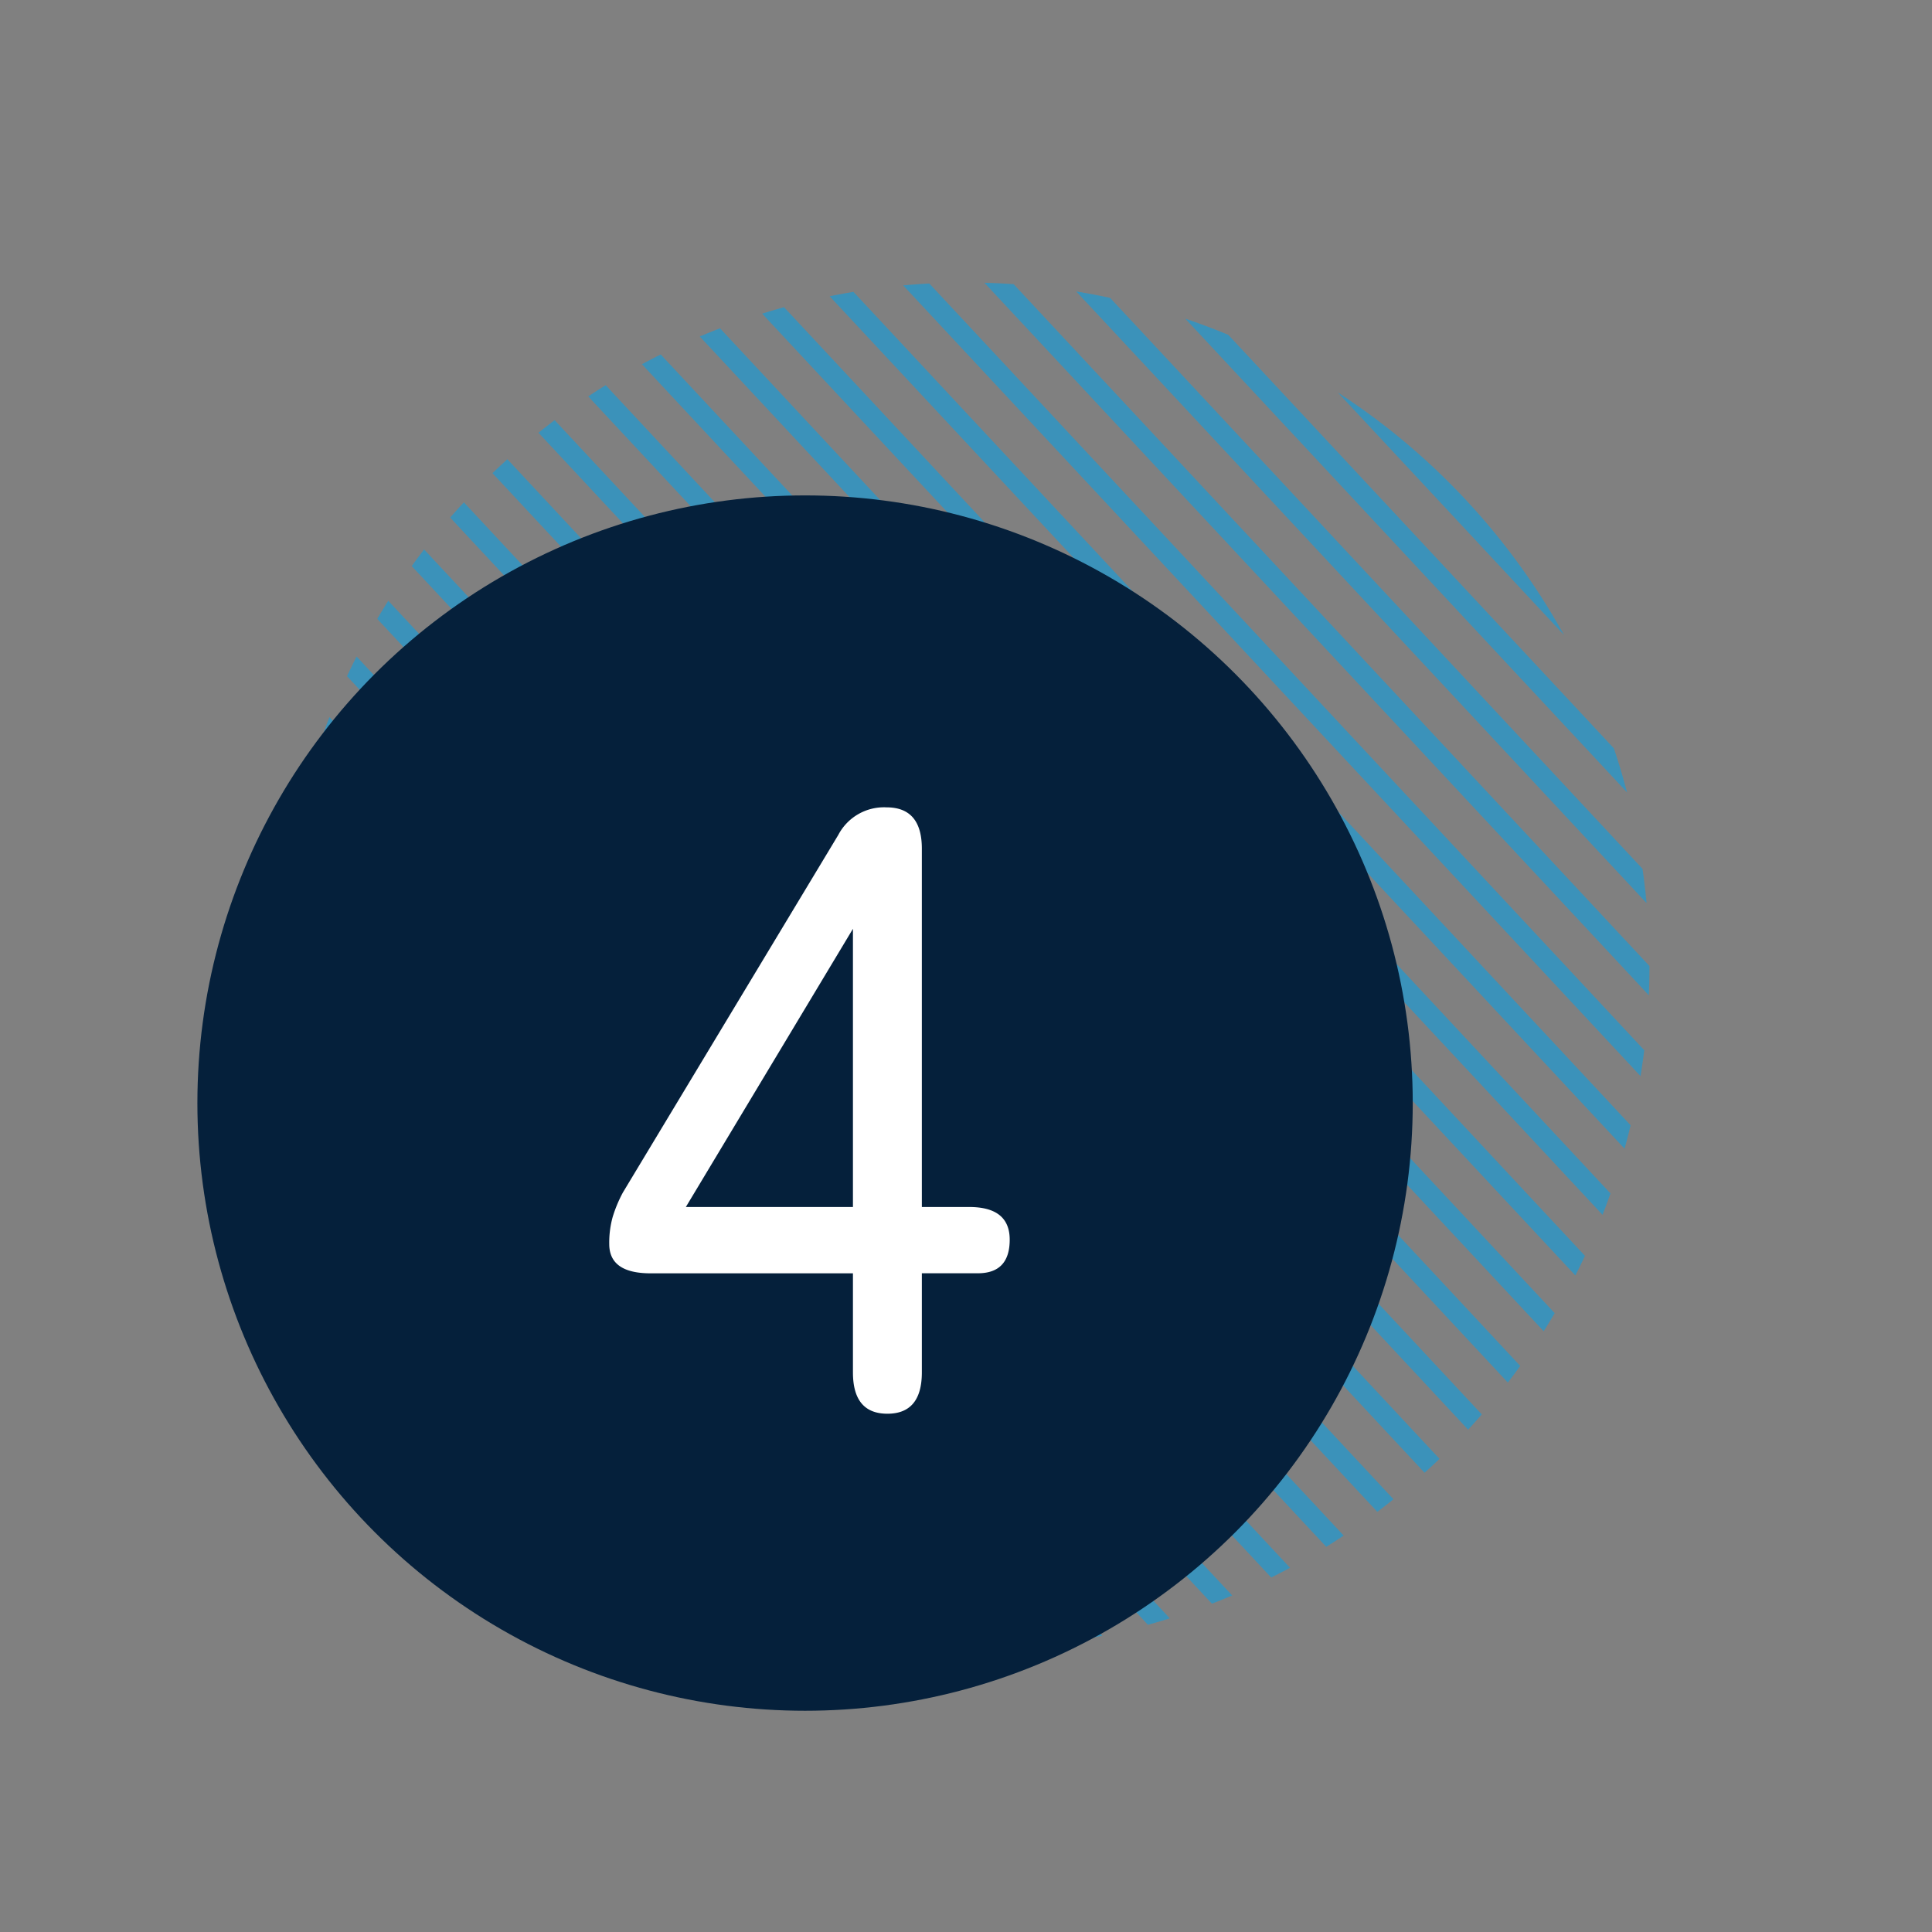 <svg xmlns="http://www.w3.org/2000/svg" xmlns:xlink="http://www.w3.org/1999/xlink" width="65.049" height="65.049" viewBox="0 0 65.049 65.049">
  <rect x="0" y="0" width="65.049" height="65.049" fill="#808080" stroke="none"/>
  <defs>
    <clipPath id="clip-path">
      <ellipse id="楕円形_46" data-name="楕円形 46" cx="23.012" cy="23.012" rx="23.012" ry="23.012" transform="translate(0 0)" fill="#04a1e9" stroke="#707070" stroke-width="1"/>
    </clipPath>
  </defs>
  <g id="グループ_2535" data-name="グループ 2535" transform="translate(-394.153 -891.325)">
    <g id="マスクグループ_4" data-name="マスクグループ 4" transform="translate(427.813 891.325) rotate(47)" opacity="0.552" clip-path="url(#clip-path)">
      <g id="グループ_2534" data-name="グループ 2534" transform="translate(-12.021 -6.182)">
        <path id="線_7" data-name="線 7" d="M69.38.687H0V0H69.38Z" transform="translate(0)" fill="#04a1e9"/>
        <path id="線_7-2" data-name="線 7" d="M69.38.687H0V0H69.38Z" transform="translate(0 2.061)" fill="#04a1e9"/>
        <path id="線_7-3" data-name="線 7" d="M69.38.687H0V0H69.38Z" transform="translate(0 4.122)" fill="#04a1e9"/>
        <path id="線_7-4" data-name="線 7" d="M69.38.687H0V0H69.38Z" transform="translate(0 6.182)" fill="#04a1e9"/>
        <path id="線_7-5" data-name="線 7" d="M69.38.687H0V0H69.38Z" transform="translate(0 8.243)" fill="#04a1e9"/>
        <path id="線_7-6" data-name="線 7" d="M69.38.687H0V0H69.38Z" transform="translate(0 10.304)" fill="#04a1e9"/>
        <path id="線_7-7" data-name="線 7" d="M69.38.687H0V0H69.38Z" transform="translate(0 12.365)" fill="#04a1e9"/>
        <path id="線_7-8" data-name="線 7" d="M69.38.687H0V0H69.38Z" transform="translate(0 14.426)" fill="#04a1e9"/>
        <path id="線_7-9" data-name="線 7" d="M69.38.687H0V0H69.38Z" transform="translate(0 16.486)" fill="#04a1e9"/>
        <path id="線_7-10" data-name="線 7" d="M69.38.687H0V0H69.38Z" transform="translate(0 18.547)" fill="#04a1e9"/>
        <path id="線_7-11" data-name="線 7" d="M69.38.687H0V0H69.38Z" transform="translate(0 20.608)" fill="#04a1e9"/>
        <path id="線_7-12" data-name="線 7" d="M69.38.687H0V0H69.38Z" transform="translate(0 22.669)" fill="#04a1e9"/>
        <path id="線_7-13" data-name="線 7" d="M69.38.687H0V0H69.38Z" transform="translate(0 24.73)" fill="#04a1e9"/>
        <path id="線_7-14" data-name="線 7" d="M69.38.687H0V0H69.38Z" transform="translate(0 26.79)" fill="#04a1e9"/>
        <path id="線_7-15" data-name="線 7" d="M69.38.687H0V0H69.38Z" transform="translate(0 28.851)" fill="#04a1e9"/>
        <path id="線_7-16" data-name="線 7" d="M69.38.687H0V0H69.38Z" transform="translate(0 30.912)" fill="#04a1e9"/>
        <path id="線_7-17" data-name="線 7" d="M69.38.687H0V0H69.38Z" transform="translate(0 32.973)" fill="#04a1e9"/>
        <path id="線_7-18" data-name="線 7" d="M69.38.687H0V0H69.38Z" transform="translate(0 35.034)" fill="#04a1e9"/>
        <path id="線_7-19" data-name="線 7" d="M69.38.687H0V0H69.38Z" transform="translate(0 37.094)" fill="#04a1e9"/>
        <path id="線_7-20" data-name="線 7" d="M69.38.687H0V0H69.38Z" transform="translate(0 39.155)" fill="#04a1e9"/>
        <path id="線_7-21" data-name="線 7" d="M69.38.687H0V0H69.38Z" transform="translate(0 41.216)" fill="#04a1e9"/>
        <path id="線_7-22" data-name="線 7" d="M69.38.687H0V0H69.38Z" transform="translate(0 43.277)" fill="#04a1e9"/>
        <path id="線_7-23" data-name="線 7" d="M69.38.687H0V0H69.38Z" transform="translate(0 45.338)" fill="#04a1e9"/>
        <path id="線_7-24" data-name="線 7" d="M69.38.687H0V0H69.38Z" transform="translate(0 47.398)" fill="#04a1e9"/>
        <path id="線_7-25" data-name="線 7" d="M69.38.687H0V0H69.38Z" transform="translate(0 49.459)" fill="#04a1e9"/>
        <path id="線_7-26" data-name="線 7" d="M69.38.687H0V0H69.38Z" transform="translate(0 51.52)" fill="#04a1e9"/>
        <path id="線_7-27" data-name="線 7" d="M69.38.687H0V0H69.38Z" transform="translate(0 53.581)" fill="#04a1e9"/>
        <path id="線_7-28" data-name="線 7" d="M69.38.687H0V0H69.38Z" transform="translate(0 55.642)" fill="#04a1e9"/>
      </g>
    </g>
    <circle id="楕円形_47" data-name="楕円形 47" cx="20.46" cy="20.46" r="20.46" transform="translate(400.799 908.005)" fill="#05203b"/>
    <path id="パス_11985" data-name="パス 11985" d="M9.773,0q-1.16,0-1.16-1.392V-4.727H1.8q-1.392,0-1.392-.986a3.228,3.228,0,0,1,.116-.913A4.468,4.468,0,0,1,.87-7.453L8.12-19.488a1.736,1.736,0,0,1,1.624-.928q1.189,0,1.189,1.392V-6.96h1.595q1.363,0,1.363,1.1,0,1.131-1.073,1.131H10.933v3.335Q10.933,0,9.773,0ZM2.987-6.96H8.613v-9.367Z" transform="translate(414.258 938.924)" fill="#fff"/>
  </g>
</svg>
